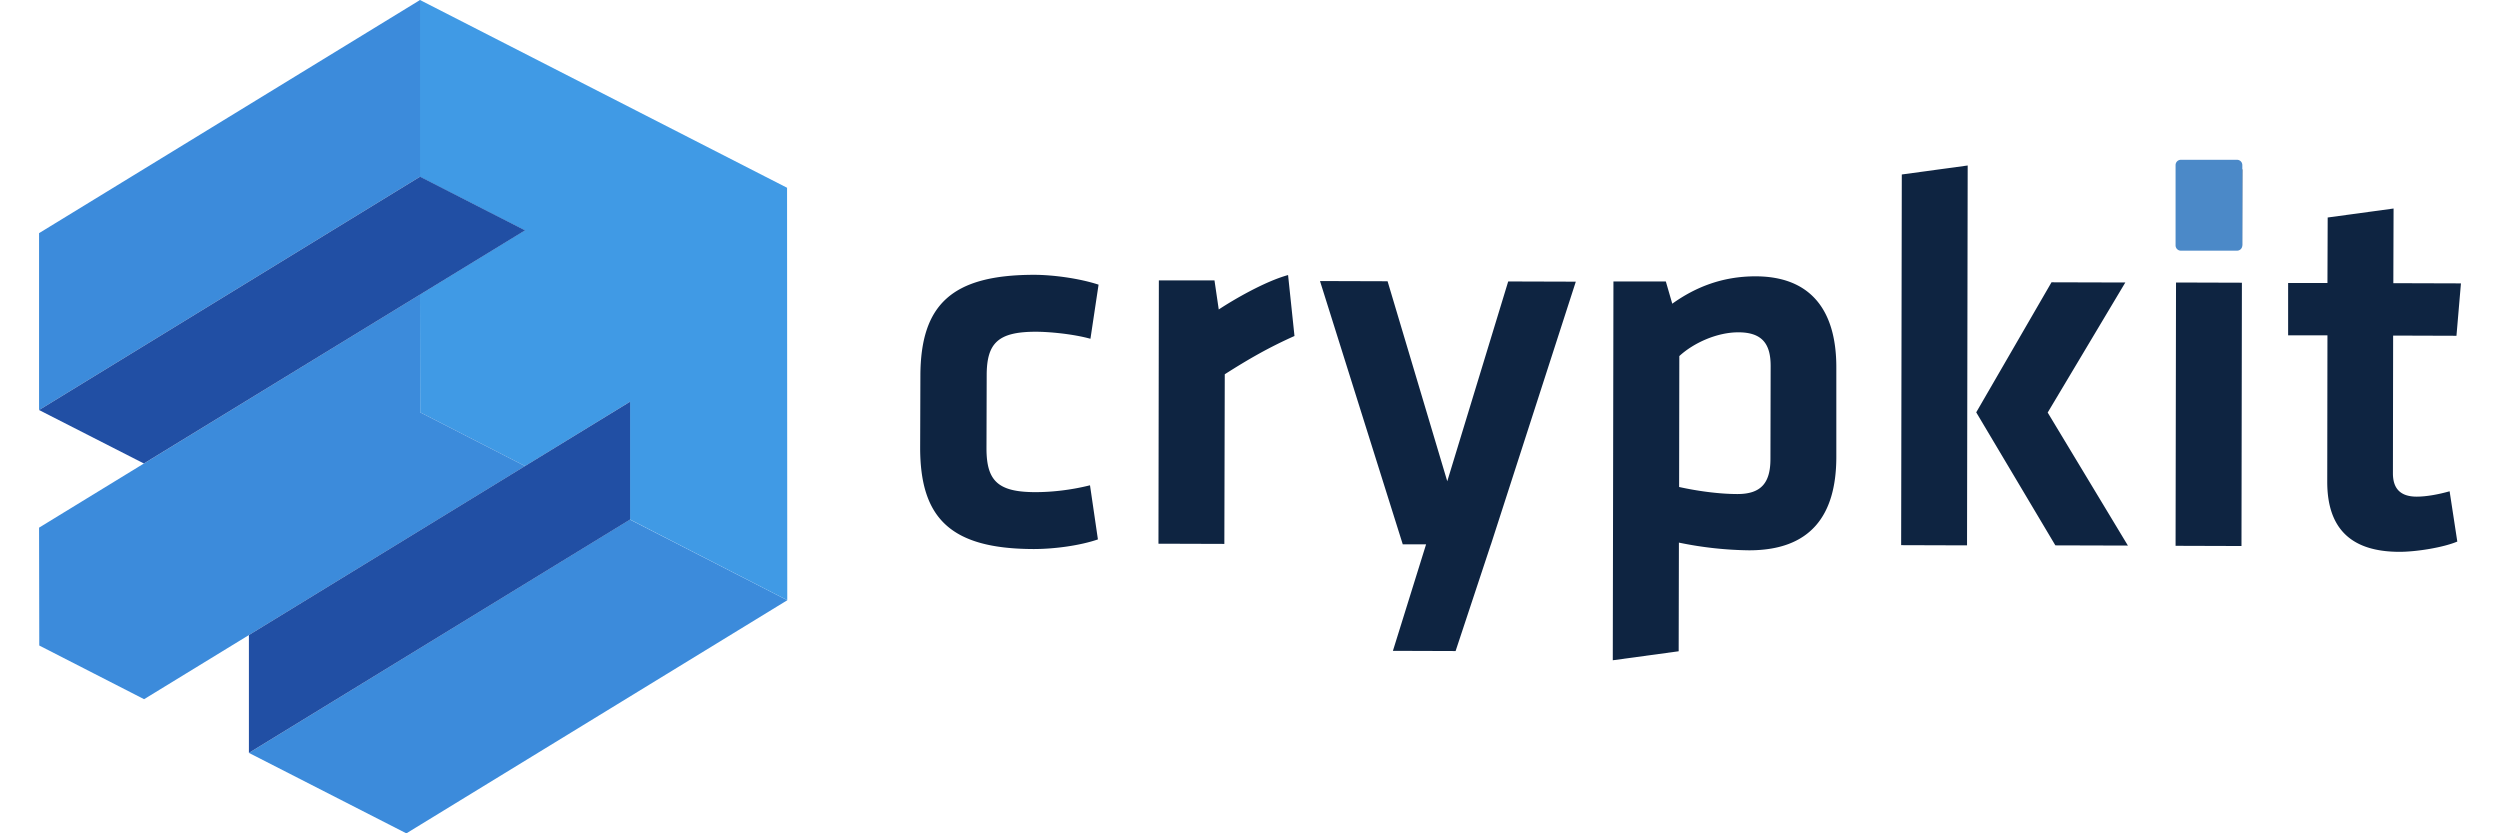<svg xmlns:xlink="http://www.w3.org/1999/xlink" xmlns="http://www.w3.org/2000/svg" fill="none" viewBox="0 0 93 32" height="40" width="120"><path fill="#3C8BDB" d="m28.733 23.048-6.045-3.097-14.63 8.96 6.046 3.09 14.63-8.953Z"></path><path fill="#409AE5" d="M28.731 23.047 28.723 7.21 14.628 0h-.008l.008 6.792 4.025 2.054-4.025 2.464.008 4.525 4.025 2.062 4.033-2.472v4.525l6.037 3.097Z"></path><path fill="#3C8BDB" d="M18.662 17.897 4.033 26.849l14.63-8.952-4.026-2.062-.008-4.525L0 20.262l.008 4.526 4.025 2.061 14.63-8.952ZM14.63 0 0 8.953v6.792l14.63-8.96V0Z"></path><path fill="#214FA4" d="M18.663 8.846 4.025 17.798 0 15.745l14.63-8.96 4.033 2.06Zm4.033 6.579-14.638 8.96v4.526l14.638-8.96v-4.526Z"></path><path fill="#0E2441" d="m33.834 17.19.009-2.76c.008-2.719 1.19-3.877 4.37-3.877.706 0 1.724.132 2.472.378l-.312 2.078c-.682-.189-1.602-.27-2.095-.27-1.454 0-1.889.434-1.889 1.675l-.008 2.8c0 1.249.435 1.684 1.88 1.684.642 0 1.373-.082 2.095-.263l.304 2.078c-.665.23-1.642.37-2.472.37-3.179-.008-4.354-1.175-4.354-3.893Zm14.375-4.288c-.978.436-1.766.888-2.678 1.47l-.016 6.514-2.53-.008L43 10.767h2.136l.164 1.117c.559-.37 1.766-1.076 2.662-1.322l.246 2.34Zm7.54 8.008L54.395 25l-2.407-.008 1.274-4.09h-.896l-3.178-10.11 2.595.008 2.292 7.68 2.34-7.672 2.596.008-3.26 10.094Zm13.266-3.342c-.008 2.242-1.002 3.564-3.351 3.564a14.02 14.02 0 0 1-2.694-.296l-.009 4.173-2.53.345.025-14.546h2.012l.247.854c.895-.64 1.93-1.051 3.195-1.051 2.037 0 3.113 1.207 3.105 3.515v3.442ZM62.978 18.7c.665.148 1.511.271 2.242.271.912 0 1.265-.435 1.265-1.347l.008-3.573c0-.83-.312-1.29-1.24-1.29-.83 0-1.725.412-2.267.912l-.008 5.027Zm8.526 2.234.025-14.234 2.53-.345-.025 14.587-2.53-.008Zm8.608-10.086-2.981 4.994 3.08 5.108-2.785-.008-3.039-5.108 2.891-4.994 2.834.008Zm1.93 10.11.017-10.11 2.53.008-.016 10.111-2.53-.008Zm.025-11.539.008-2.924 2.53.008-.008 2.924-2.53-.008ZM92.86 20.796c-.542.23-1.577.394-2.217.394-1.849 0-2.777-.88-2.777-2.686l.008-5.626h-1.51v-2.012h1.51l.009-2.514 2.53-.345-.009 2.867 2.596.008-.172 2.012-2.432-.008-.008 5.29c0 .542.246.895.912.895.37 0 .83-.083 1.265-.206l.295 1.93Z"></path><path fill="#4B89C8" d="M84.4 9.626h-2.152a.203.203 0 0 1-.206-.205v-3.08c0-.115.09-.205.206-.205H84.4c.115 0 .205.09.205.205v3.08c0 .115-.09.205-.205.205Z"></path></svg>